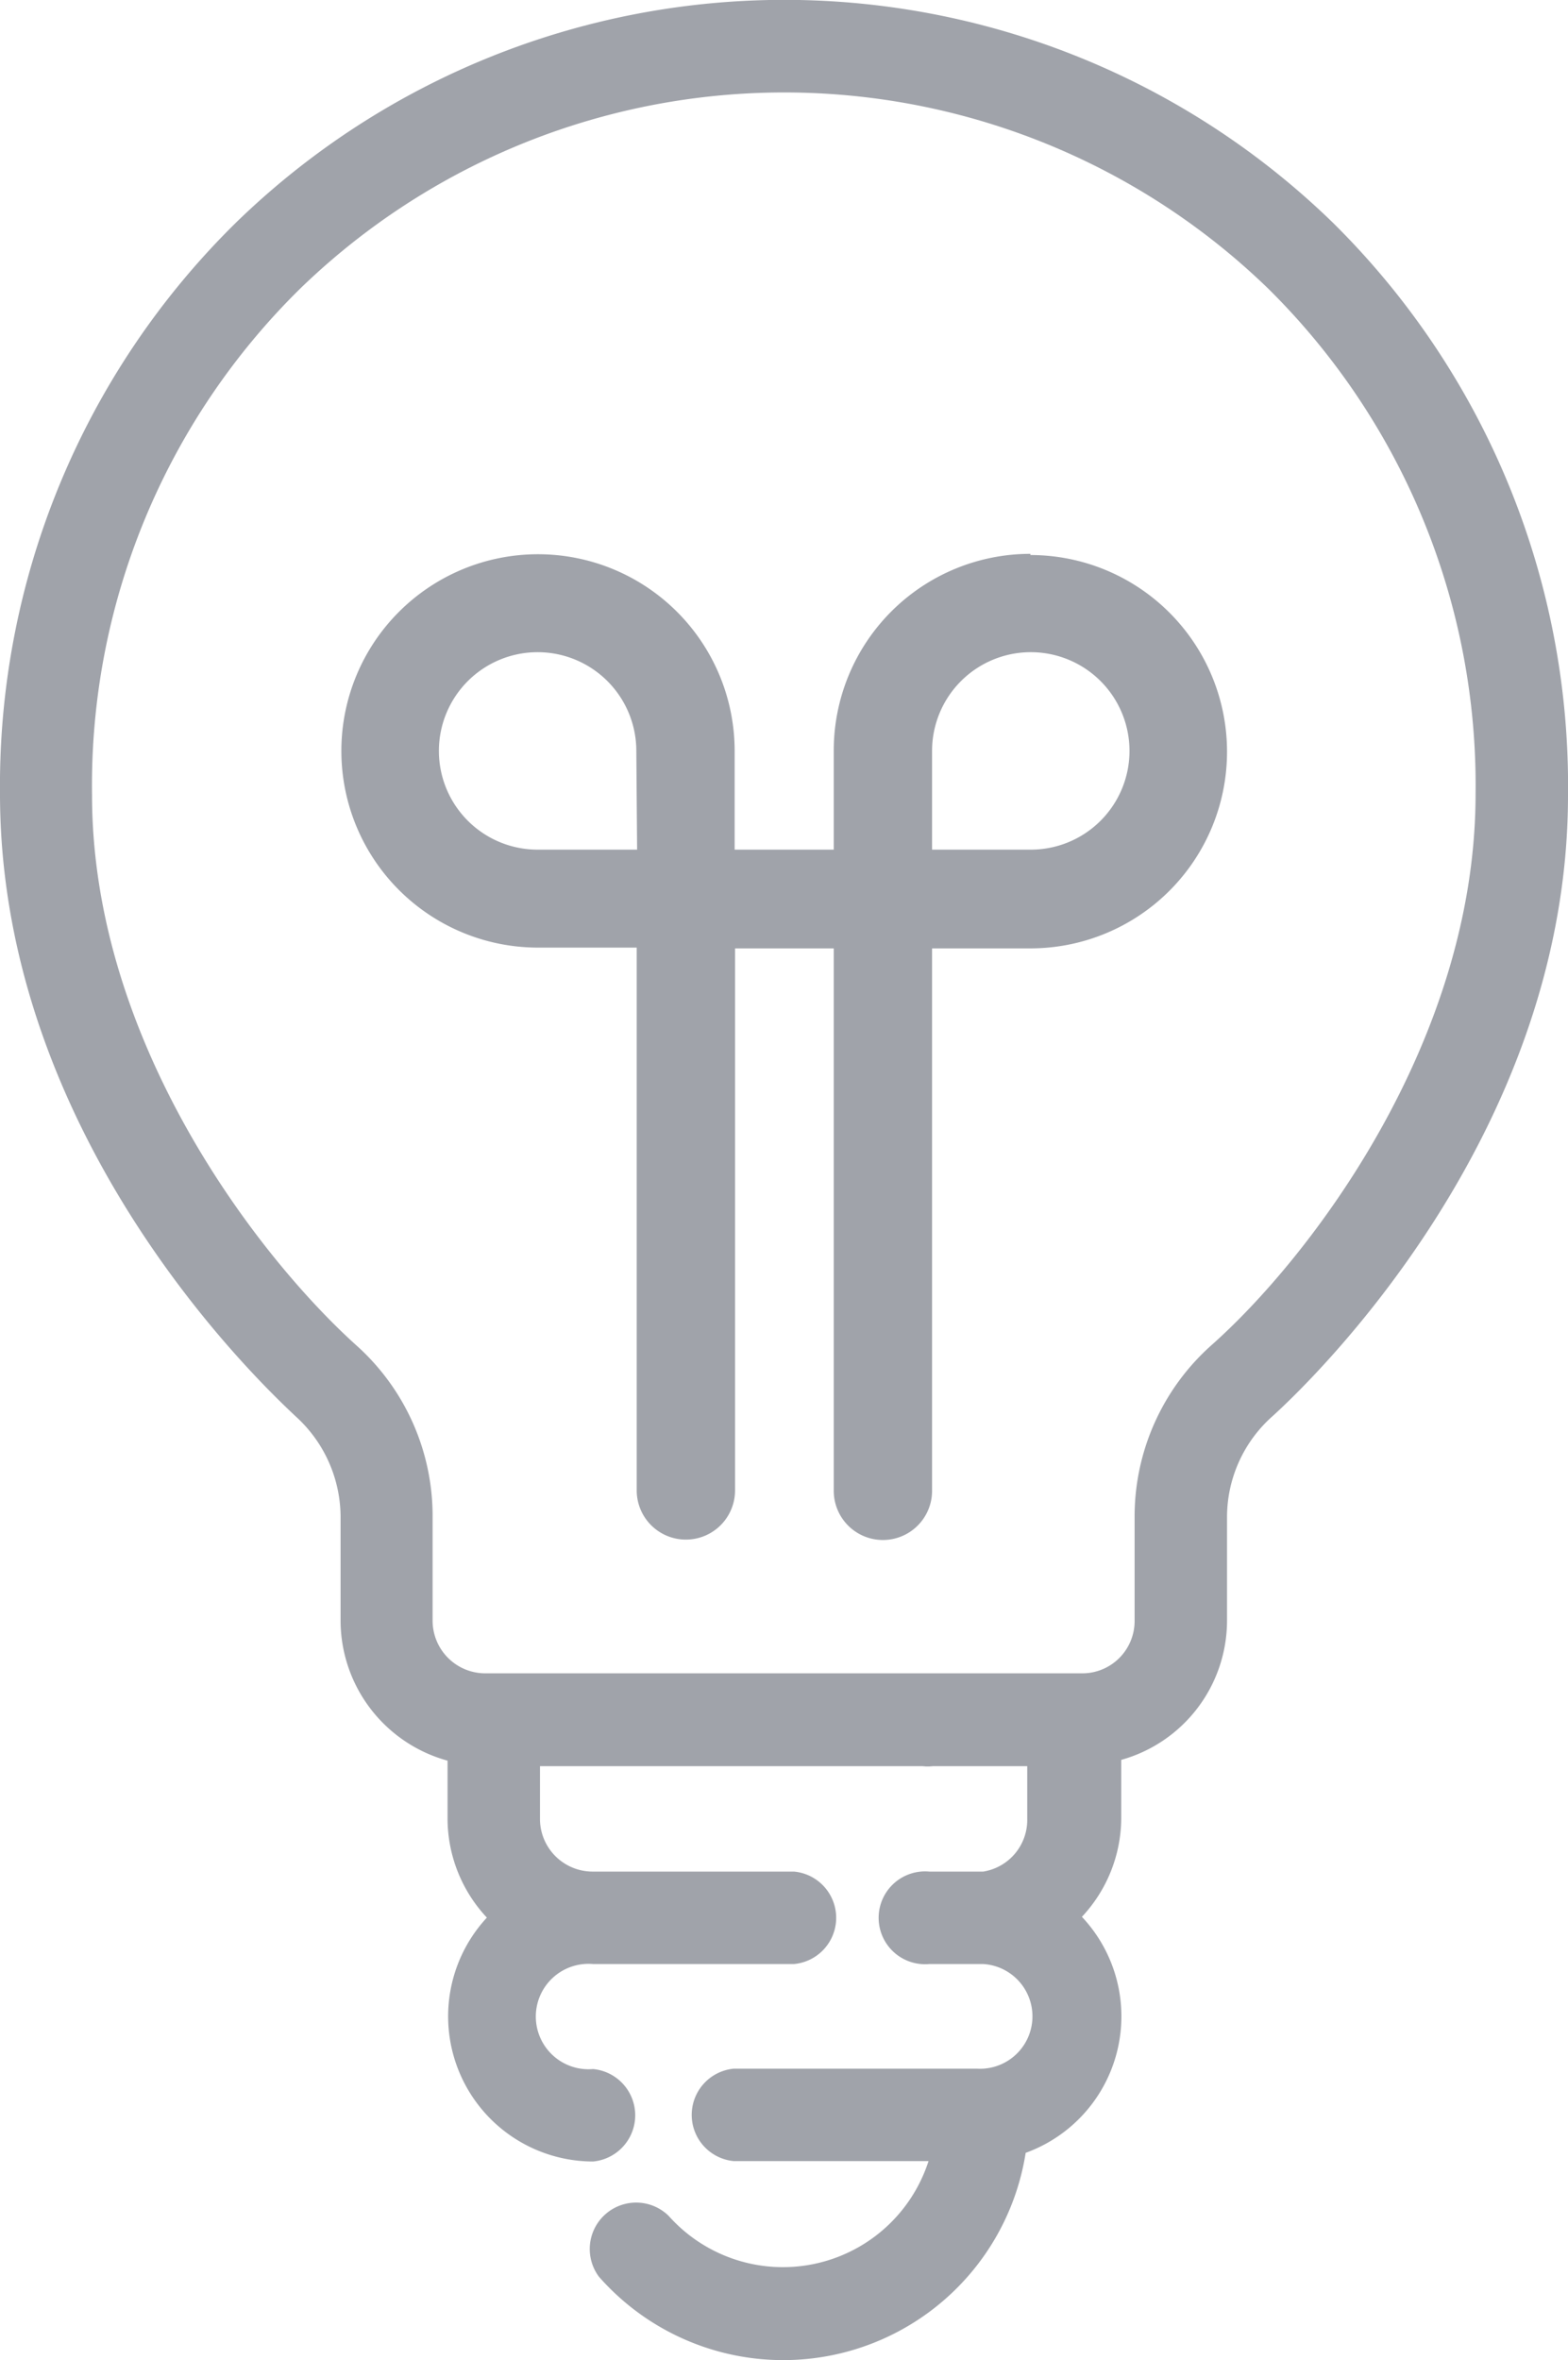 <svg xmlns="http://www.w3.org/2000/svg" viewBox="0 0 39.87 60"><defs><style>.cls-1{fill:#a0a3aa;}</style></defs><g id="Capa_2" data-name="Capa 2"><g id="Capa_1_copy" data-name="Capa 1 copy"><path class="cls-1" d="M33.89,5.66A20,20,0,0,0,6,5.66,20.07,20.07,0,0,0,0,20.18C0,29,6.74,35.27,7.51,36a3.46,3.46,0,0,1,1.15,2.59V41.2a3.7,3.7,0,0,0,2.72,3.56v1.48a3.69,3.69,0,0,0,1,2.51,3.69,3.69,0,0,0,2.7,6.2,1.18,1.18,0,0,0,0-2.35,1.34,1.34,0,1,1,0-2.67h5.11a1.18,1.18,0,0,0,0-2.35H15.07a1.34,1.34,0,0,1-1.34-1.34V44.9h9.73a1.09,1.09,0,0,0,.26,0h2.4v1.34A1.33,1.33,0,0,1,25,47.58H23.63a1.18,1.18,0,1,0,0,2.35H25a1.33,1.33,0,0,1-.16,2.66H18.66a1.18,1.18,0,0,0,0,2.35h4.95A3.89,3.89,0,0,1,17,56.33a1.18,1.18,0,0,0-1.77,1.55,6.24,6.24,0,0,0,10.85-3.15,3.69,3.69,0,0,0,1.43-6,3.69,3.69,0,0,0,1-2.49v-1.5A3.68,3.68,0,0,0,31.2,41.2V38.55A3.43,3.43,0,0,1,32.36,36c.76-.69,7.51-7,7.51-15.78A20.11,20.11,0,0,0,33.89,5.66Zm-3.1,28.55a5.83,5.83,0,0,0-1.94,4.34V41.2a1.33,1.33,0,0,1-1.33,1.34H12.35A1.34,1.34,0,0,1,11,41.2V38.55a5.82,5.82,0,0,0-1.93-4.34c-2.5-2.25-6.73-7.72-6.73-14A17.71,17.71,0,0,1,7.63,7.34a17.68,17.68,0,0,1,24.62,0,17.75,17.75,0,0,1,5.27,12.84C37.52,26.49,33.29,32,30.79,34.21Z"/><path class="cls-1" d="M26.2,14.08a5,5,0,0,0-5,5V21.6H18.68V19.09a5,5,0,1,0-5,5h2.51V37.89a1.25,1.25,0,0,0,2.5,0V24.11h2.51V37.9a1.25,1.25,0,0,0,2.5,0V24.11H26.2a5,5,0,0,0,0-10Zm-10,7.52H13.67a2.51,2.51,0,1,1,2.51-2.51Zm10,0H23.7V19.09a2.51,2.51,0,1,1,2.5,2.51Z"/></g></g></svg>